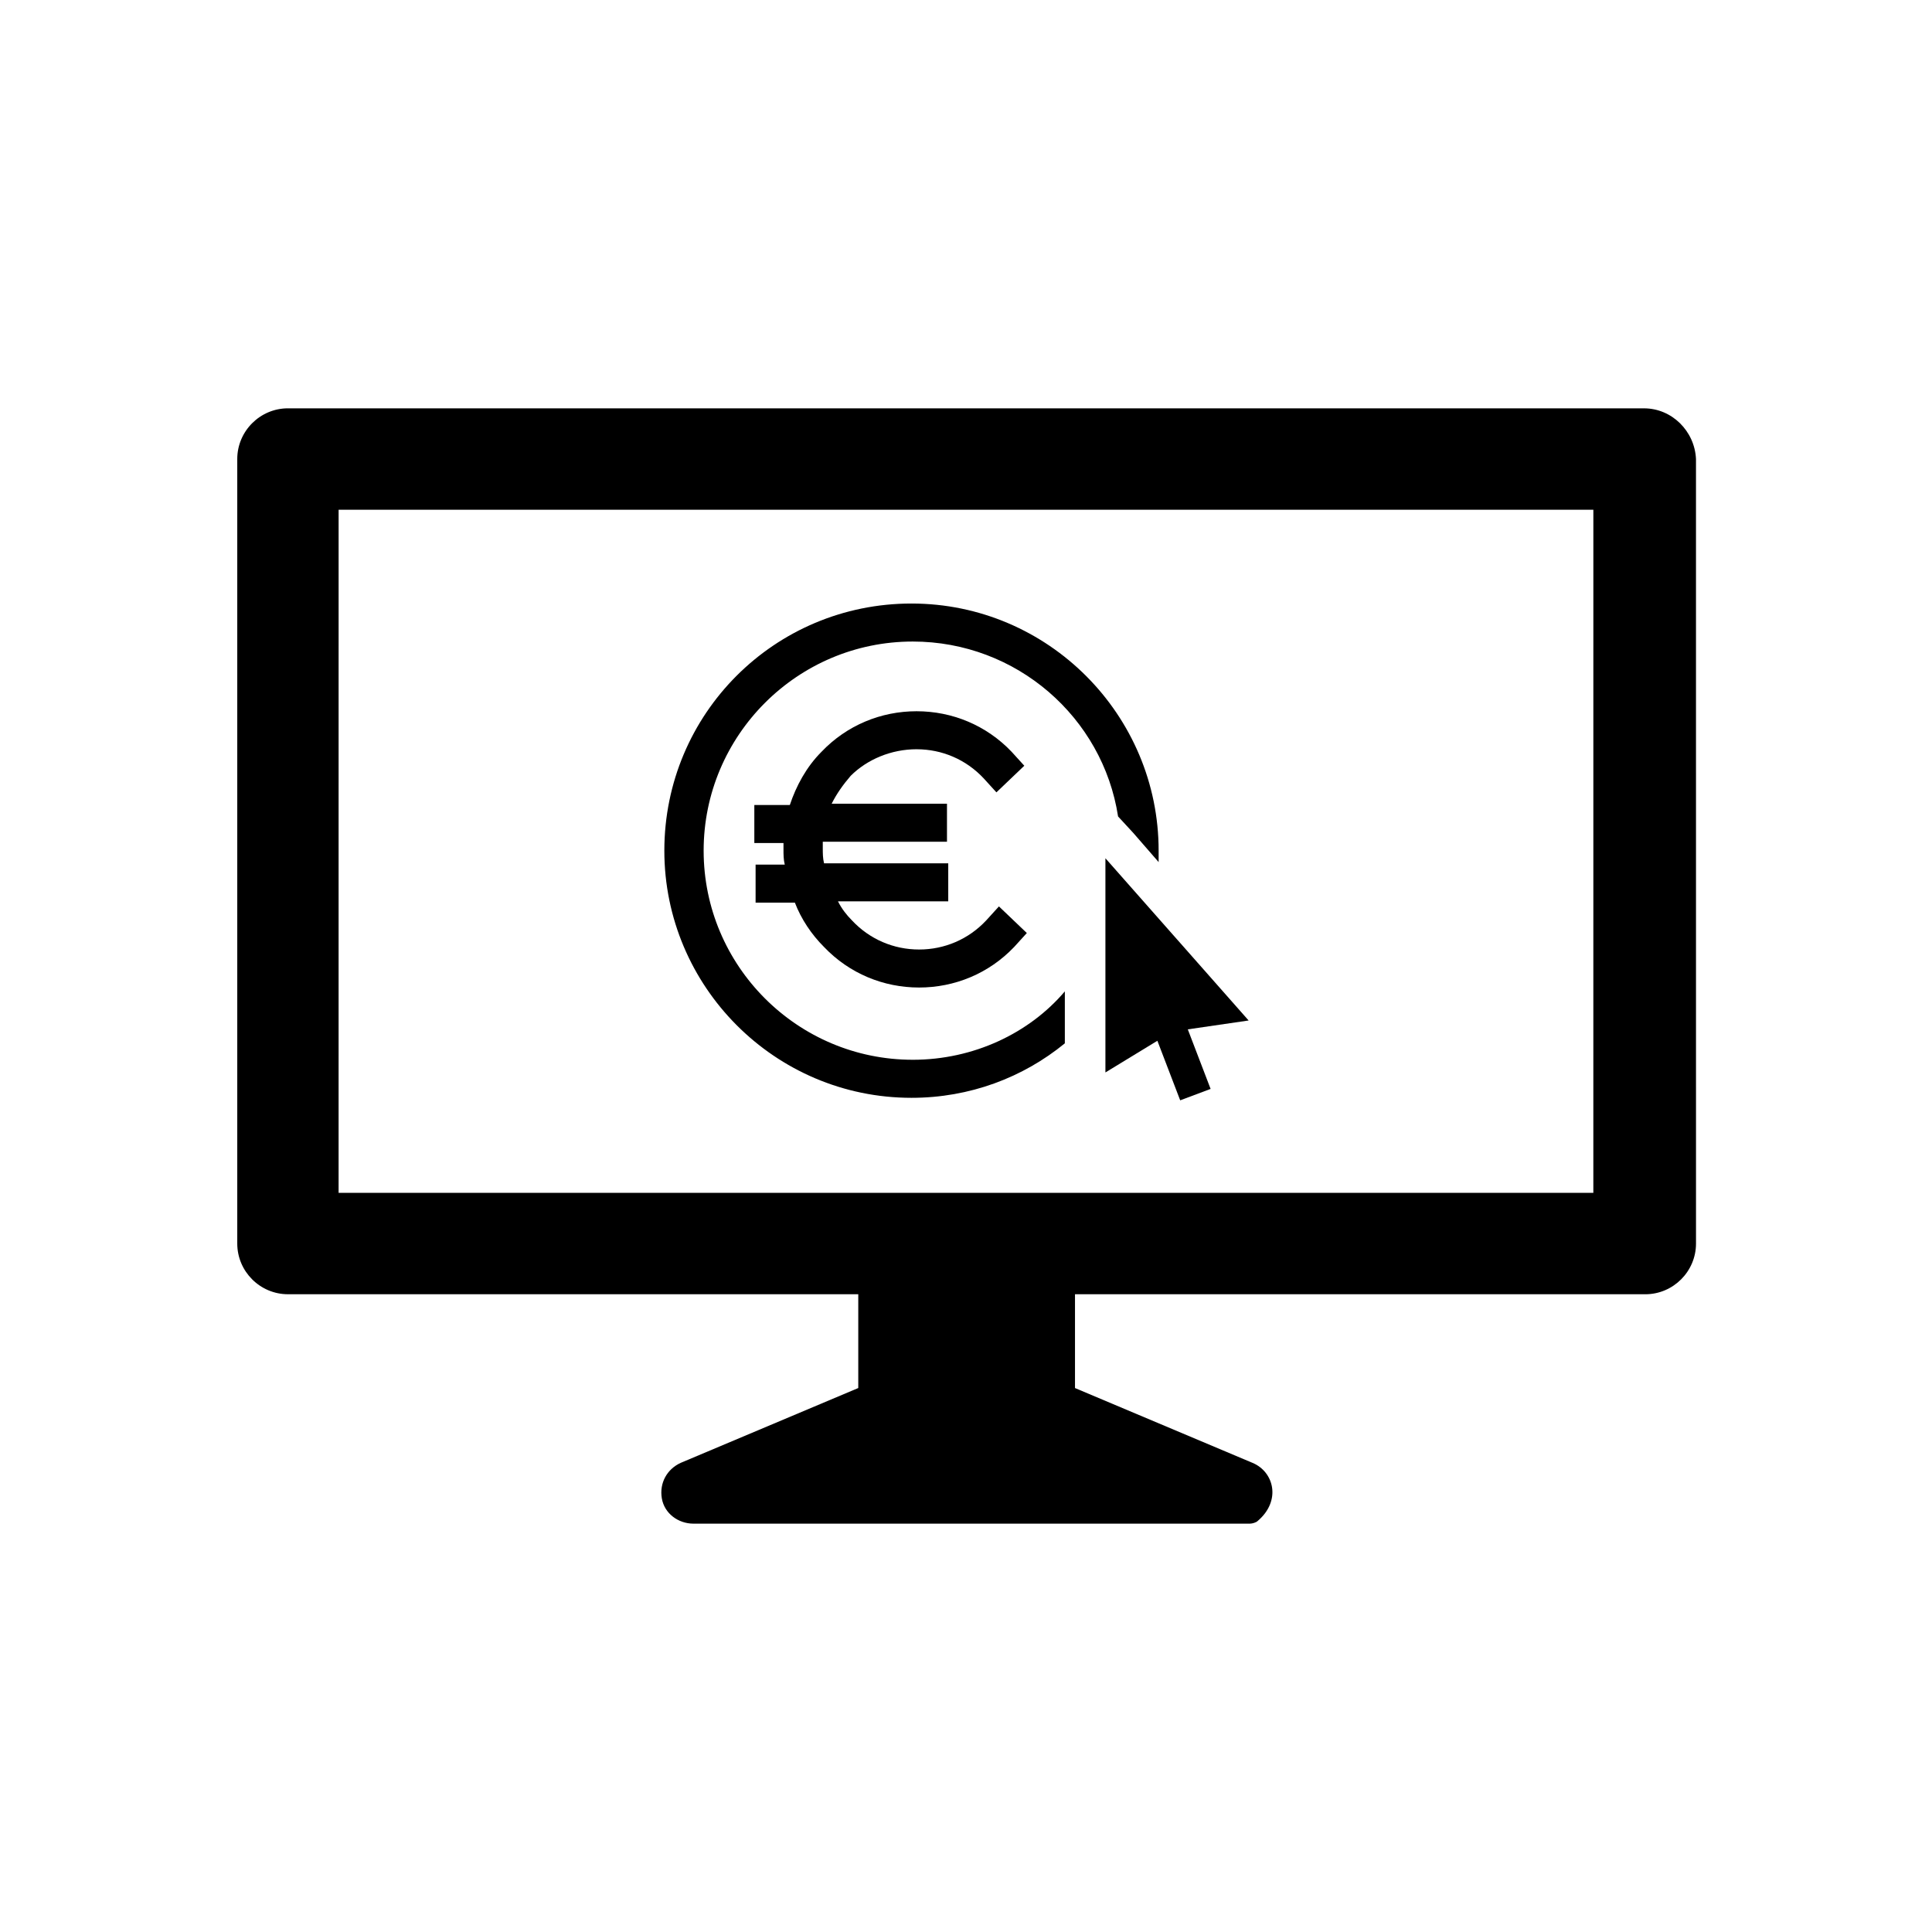 <?xml version="1.0" encoding="UTF-8"?>
<!-- Uploaded to: ICON Repo, www.iconrepo.com, Generator: ICON Repo Mixer Tools -->
<svg fill="#000000" width="800px" height="800px" version="1.1" viewBox="144 144 512 512" xmlns="http://www.w3.org/2000/svg">
 <g>
  <path d="m579.69 252.21h-359.38c-7.391 0-13.434 6.047-13.434 13.434v207.91c0 7.391 6.047 13.434 13.434 13.434h151.14v24.855l-47.023 19.816c-3.695 1.68-5.711 5.375-5.039 9.406s4.367 6.719 8.398 6.719h147.45c0.672 0 1.68-0.336 2.016-0.672 6.383-5.375 4.367-13.098-1.344-15.449l-47.023-19.816v-24.855h151.14c7.391 0 13.434-6.047 13.434-13.434l-0.004-207.91c-0.336-7.387-6.383-13.434-13.77-13.434zm-13.438 207.91h-332.52l0.004-181.04h332.52z"/>
  <path d="m385.89 424.85c-30.562 0-55.418-24.855-55.418-55.418s24.855-55.418 55.418-55.418c27.543 0 50.383 20.152 54.41 46.352l4.031 4.367 6.719 7.727v-3.023c0-35.938-29.223-65.496-65.496-65.496-36.273 0-65.496 29.223-65.496 65.496 0 35.938 29.223 65.496 65.496 65.496 15.449 0 29.559-5.375 40.641-14.441v-13.77c-9.402 11.078-24.18 18.129-40.305 18.129z"/>
  <path d="m386.9 342.56c6.719 0 13.098 2.688 17.801 7.727l3.359 3.695 7.391-7.055-3.359-3.695c-6.719-7.055-15.785-10.746-25.191-10.746s-18.473 3.695-25.191 10.746c-4.031 4.031-6.719 9.07-8.398 14.105h-9.406v10.078h7.727v1.68c0 1.344 0 2.688 0.336 4.031h-7.727v10.078h10.41c1.68 4.367 4.367 8.398 7.727 11.754 6.719 7.055 15.785 10.746 25.191 10.746s18.473-3.695 25.191-10.746l3.359-3.695-7.391-7.055-3.359 3.695c-4.703 5.039-11.082 7.727-17.801 7.727s-13.098-2.688-17.801-7.727c-1.344-1.344-2.688-3.023-3.695-5.039h29.223v-10.078h-32.914c-0.336-1.344-0.336-2.688-0.336-4.031v-1.68h32.914v-10.078h-30.562c1.344-2.688 3.023-5.039 5.039-7.391 4.367-4.359 10.75-7.047 17.465-7.047z"/>
  <path d="m458.78 416.79 6.043 15.785-8.059 3.023-6.047-15.785-13.77 8.395v-56.762l37.953 42.992z"/>
 </g>
</svg>